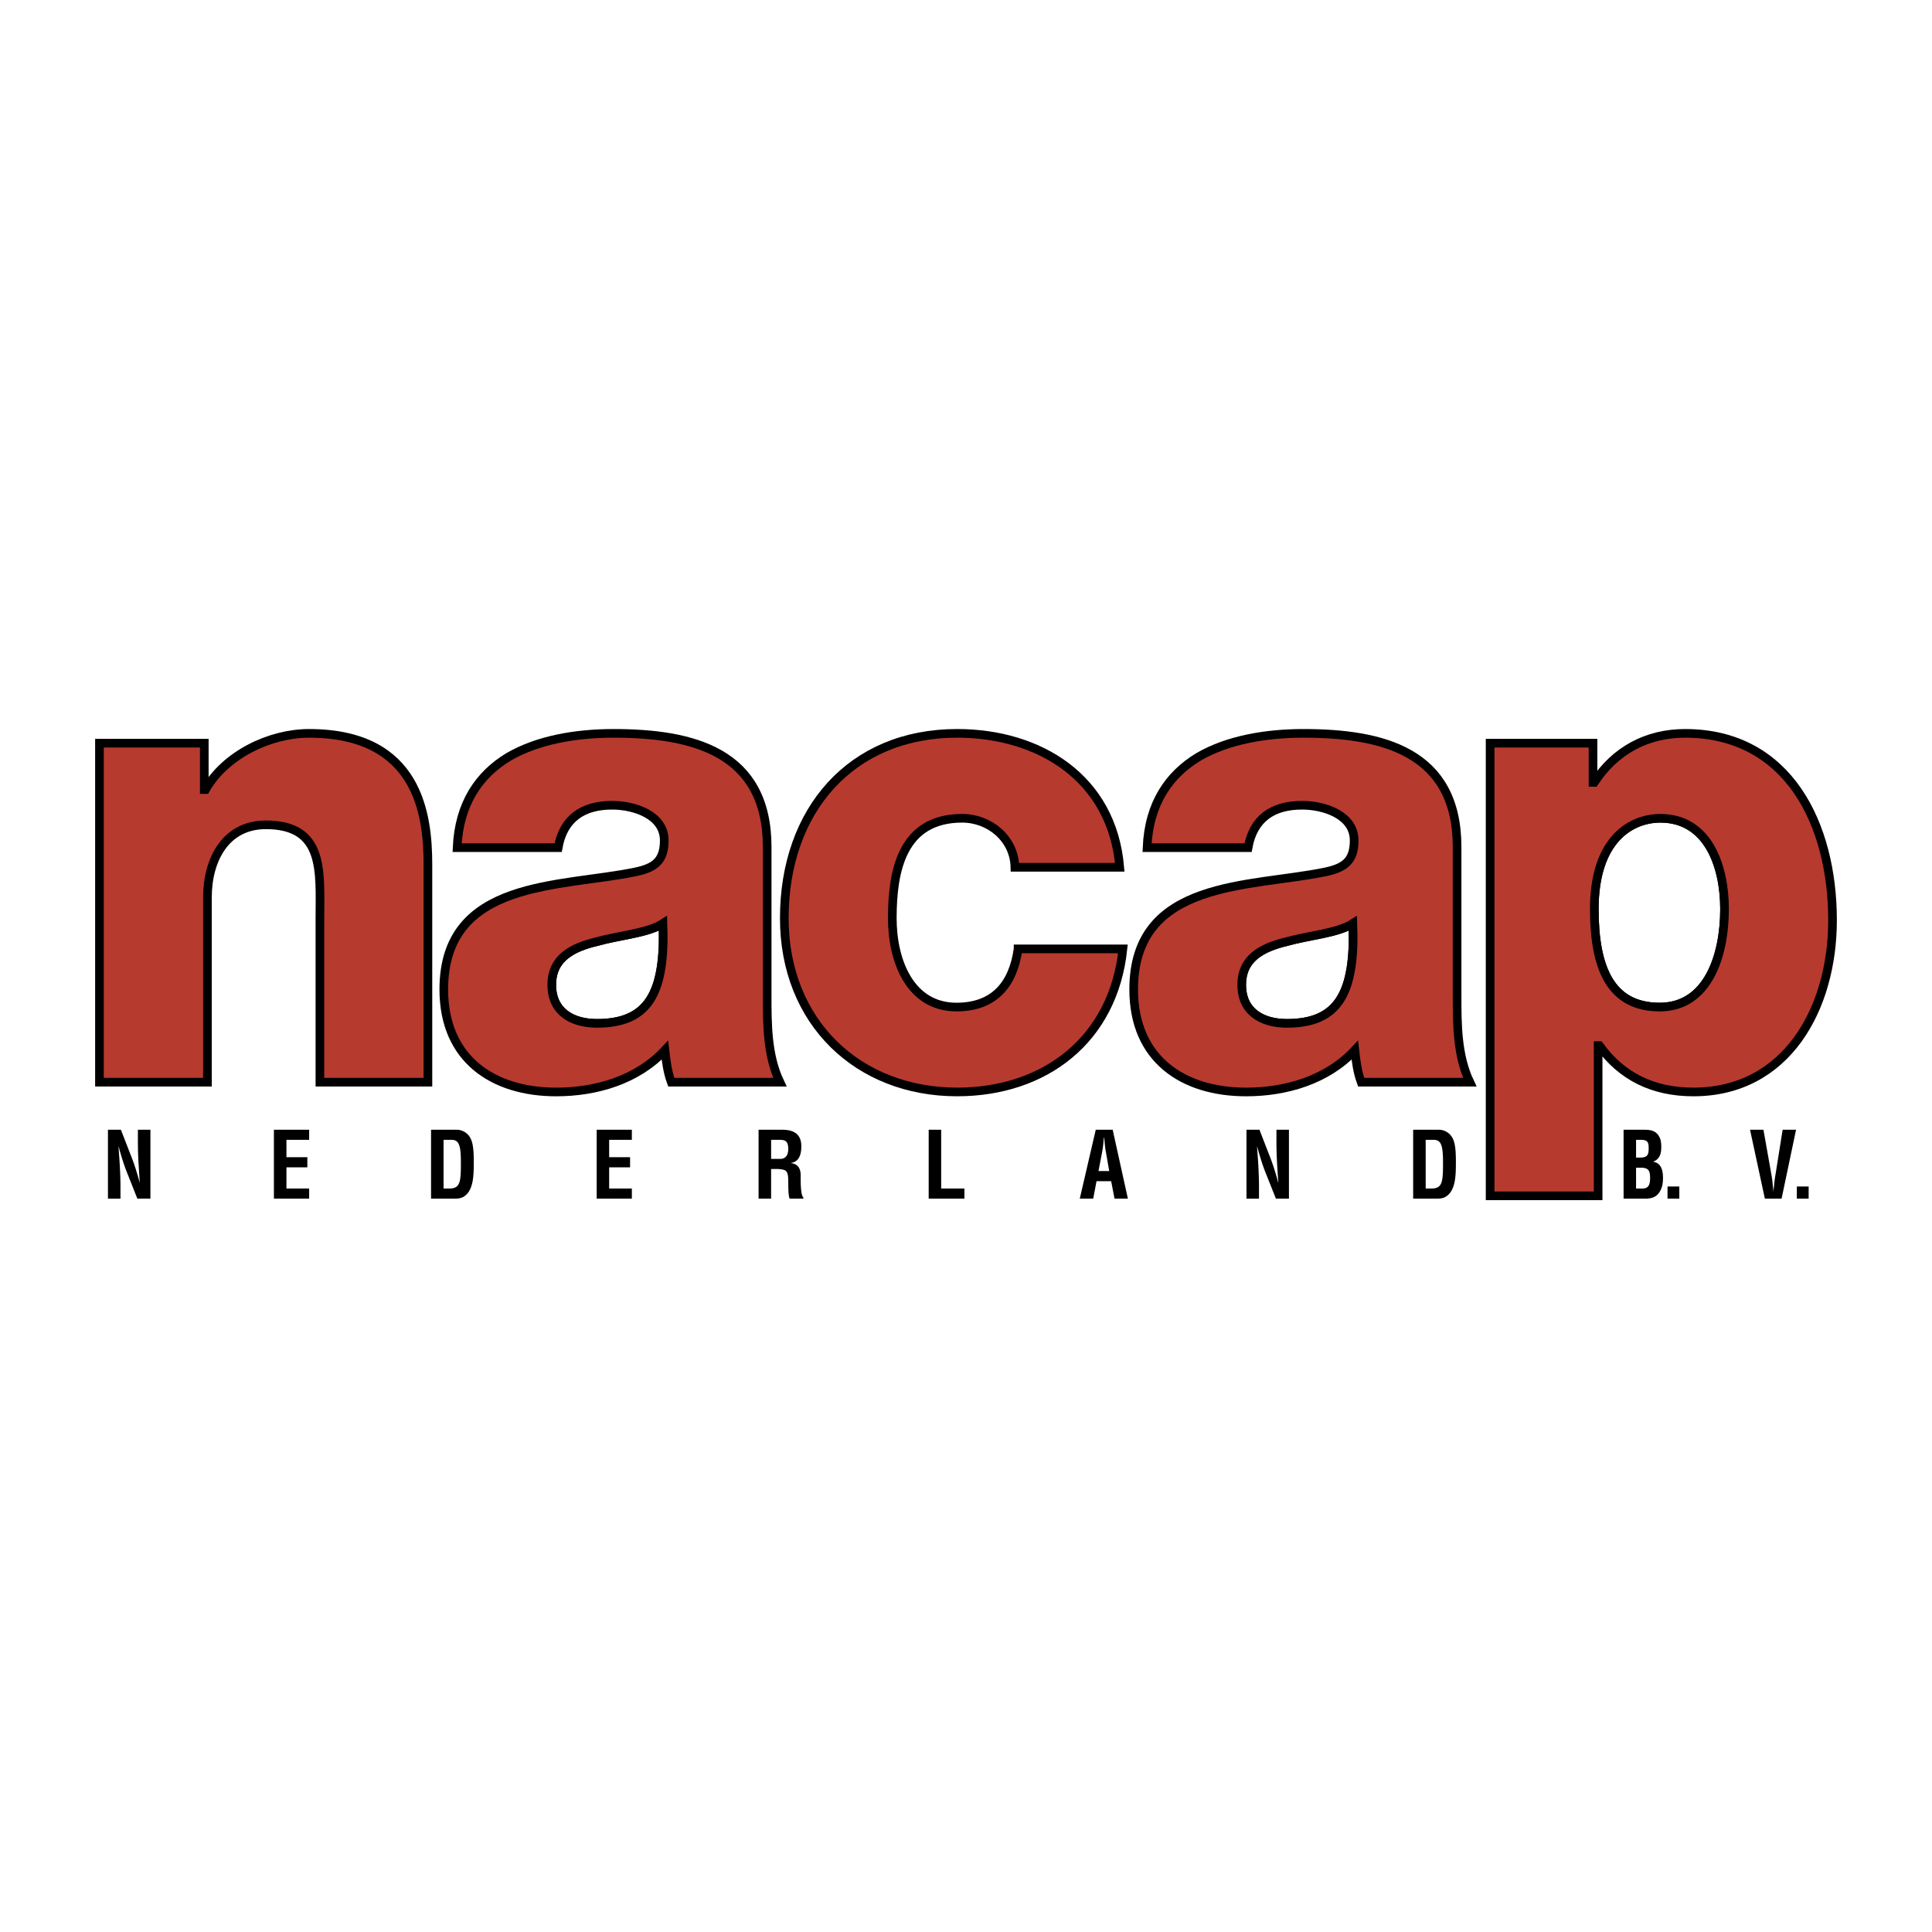 <svg xmlns="http://www.w3.org/2000/svg" width="2500" height="2500" viewBox="0 0 192.756 192.756"><path fill-rule="evenodd" clip-rule="evenodd" fill="#fff" d="M0 0h192.756v192.756H0V0z"/><path d="M30.839 73.168c-3.931 0-8.364 2.15-10.332 5.605h-.126v-4.626H9.923v33.82h10.774V89.524c0-3.713 1.777-7.233 5.83-7.233 5.898 0 5.391 4.694 5.391 9.32v16.356h10.775V86.268c0-4.888-.887-13.1-11.854-13.1z" fill-rule="evenodd" clip-rule="evenodd" fill="#b73a2f" stroke="#000" stroke-width=".864" stroke-miterlimit="2.613"/><path d="M59.489 93.957c-2.41.587-4.439 1.631-4.439 4.301 0 2.736 2.093 3.842 4.503 3.842 5.131 0 6.844-2.996 6.592-9.969-1.522.98-4.312 1.173-6.656 1.826z" fill="none" stroke="#000" stroke-width=".864" stroke-miterlimit="2.613"/><path d="M76.54 99.301V84.507c0-9.58-7.544-11.339-15.34-11.339-3.74 0-7.542.652-10.458 2.345-2.917 1.761-4.943 4.627-5.136 9.058h10.08c.509-2.868 2.408-4.233 5.389-4.233 2.22 0 5.198.977 5.198 3.516 0 2.087-1.015 2.74-2.852 3.131-7.482 1.562-19.144.716-19.144 11.732 0 6.971 4.944 10.229 11.22 10.229 3.932 0 8.05-1.174 10.841-4.17.126 1.107.252 2.15.633 3.191H77.81c-1.27-2.672-1.27-5.801-1.27-8.666zM59.554 102.1c-2.41 0-4.503-1.105-4.503-3.842 0-2.67 2.029-3.714 4.439-4.301 2.343-.652 5.134-.846 6.656-1.826.252 6.973-1.461 9.969-6.592 9.969z" fill-rule="evenodd" clip-rule="evenodd" fill="#b73a2f"/><path d="M76.54 99.301V84.507c0-9.58-7.544-11.339-15.34-11.339-3.74 0-7.542.652-10.458 2.345-2.917 1.761-4.943 4.627-5.136 9.058h10.08c.509-2.868 2.408-4.233 5.389-4.233 2.22 0 5.198.977 5.198 3.516 0 2.087-1.015 2.74-2.852 3.131-7.482 1.562-19.144.716-19.144 11.732 0 6.971 4.944 10.229 11.22 10.229 3.932 0 8.05-1.174 10.841-4.17.126 1.107.252 2.15.633 3.191H77.81c-1.27-2.672-1.27-5.801-1.27-8.666M59.554 102.1c-2.41 0-4.503-1.105-4.503-3.842 0-2.67 2.029-3.714 4.439-4.301 2.343-.652 5.134-.846 6.656-1.826.252 6.973-1.461 9.969-6.592 9.969z" fill="none" stroke="#000" stroke-width=".864" stroke-miterlimit="2.613"/><path d="M101.576 94.674c-.506 3.583-2.41 5.8-6.15 5.8-4.562 0-6.401-4.496-6.401-8.864 0-4.694.951-9.971 6.973-9.971 2.727 0 5.198 2.021 5.262 4.888h10.459c-.762-8.928-8.053-13.36-16.228-13.36-10.584 0-17.241 7.69-17.241 18.443 0 10.36 7.352 17.334 17.241 17.334 8.748 0 15.593-5.217 16.542-14.271h-10.457v.001z" fill-rule="evenodd" clip-rule="evenodd" fill="#b73a2f" stroke="#000" stroke-width=".864" stroke-miterlimit="2.613"/><path d="M128.32 93.957c-2.404.587-4.434 1.631-4.434 4.301 0 2.736 2.092 3.842 4.502 3.842 5.133 0 6.844-2.996 6.59-9.969-1.521.98-4.312 1.173-6.658 1.826z" fill="none" stroke="#000" stroke-width=".864" stroke-miterlimit="2.613"/><path d="M145.373 99.301V84.507c0-9.58-7.543-11.339-15.34-11.339-3.74 0-7.541.652-10.457 2.345-2.918 1.761-4.947 4.627-5.135 9.058h10.078c.51-2.868 2.41-4.233 5.387-4.233 2.221 0 5.199.977 5.199 3.516 0 2.087-1.016 2.74-2.852 3.131-7.482 1.562-19.145.716-19.145 11.732 0 6.971 4.943 10.229 11.221 10.229 3.932 0 8.049-1.174 10.84-4.17.127 1.107.252 2.15.633 3.191h10.84c-1.269-2.672-1.269-5.801-1.269-8.666zm-16.984 2.799c-2.41 0-4.502-1.105-4.502-3.842 0-2.67 2.029-3.714 4.434-4.301 2.346-.652 5.137-.846 6.658-1.826.253 6.973-1.458 9.969-6.59 9.969z" fill-rule="evenodd" clip-rule="evenodd" fill="#b73a2f"/><path d="M145.373 99.301V84.507c0-9.58-7.543-11.339-15.34-11.339-3.74 0-7.541.652-10.457 2.345-2.918 1.761-4.947 4.627-5.135 9.058h10.078c.51-2.868 2.41-4.233 5.387-4.233 2.221 0 5.199.977 5.199 3.516 0 2.087-1.016 2.74-2.852 3.131-7.482 1.562-19.145.716-19.145 11.732 0 6.971 4.943 10.229 11.221 10.229 3.932 0 8.049-1.174 10.84-4.17.127 1.107.252 2.15.633 3.191h10.84c-1.269-2.672-1.269-5.801-1.269-8.666m-16.984 2.799c-2.41 0-4.502-1.105-4.502-3.842 0-2.67 2.029-3.714 4.434-4.301 2.346-.652 5.137-.846 6.658-1.826.253 6.973-1.458 9.969-6.59 9.969zm37.269-20.46c-2.92 0-6.596 2.084-6.596 9.057 0 5.93 1.648 9.777 6.527 9.777 4.82 0 6.467-5.15 6.467-9.777.001-4.3-1.646-9.057-6.398-9.057z" fill="none" stroke="#000" stroke-width=".864" stroke-miterlimit="2.613"/><path d="M168.127 73.168c-3.803 0-6.971 1.696-9.064 4.889h-.127v-3.91H148.67v45.16h10.775V104.32h.127c2.217 3.061 5.324 4.625 9.379 4.625 9.316 0 13.881-8.342 13.881-17.138 0-9.516-4.373-18.639-14.705-18.639zm-2.537 27.307c-4.879 0-6.527-3.848-6.527-9.777 0-6.973 3.676-9.057 6.596-9.057 4.752 0 6.398 4.757 6.398 9.057 0 4.627-1.647 9.777-6.467 9.777z" fill-rule="evenodd" clip-rule="evenodd" fill="#b73a2f"/><path d="M168.127 73.168c-3.803 0-6.971 1.696-9.064 4.889h-.127v-3.91H148.67v45.16h10.775V104.32h.127c2.217 3.061 5.324 4.625 9.379 4.625 9.316 0 13.881-8.342 13.881-17.138 0-9.516-4.373-18.639-14.705-18.639m-2.537 27.307c-4.879 0-6.527-3.848-6.527-9.777 0-6.973 3.676-9.057 6.596-9.057 4.752 0 6.398 4.757 6.398 9.057 0 4.627-1.647 9.777-6.467 9.777z" fill="none" stroke="#000" stroke-width=".864" stroke-miterlimit="2.613"/><path d="M13.758 112.715h1.249v6.873h-1.304l-.969-2.445c-.333-.814-.599-1.648-.892-2.732h-.019c.043.566.097 1.266.133 1.961.036.688.064 1.377.064 1.926v1.291h-1.25v-6.873h1.293l.971 2.504c.324.797.588 1.613.893 2.73h.016c-.042-.625-.085-1.293-.123-1.951a36.375 36.375 0 0 1-.062-1.938v-1.346zM27.328 119.588v-6.873h3.516v1.008h-2.265v1.732h2.085v1.008h-2.085v2.117h2.265v1.008h-3.516zM44.254 118.58v-4.857h.818c.752 0 .911.641.911 2.266 0 1.99-.073 2.592-1.186 2.592h-.543v-.001zm1.059 1.008c.314 0 .652-.014.93-.182 1.025-.613 1.025-2.182 1.025-3.539 0-1.135-.081-1.896-.366-2.375a1.546 1.546 0 0 0-1.294-.777h-2.602v6.873h2.307zM59.53 119.588v-6.873h3.511v1.008h-2.265v1.732h2.087v1.008h-2.087v2.117h2.265v1.008H59.53zM76.935 113.723h.925c.474.008.785.137.785.91 0 .686-.319.961-.73.988h-.979v-1.898h-.001zm.221 2.908c.359 0 .724-.01 1.063.09.426.129.419.705.426 1.127.01.459-.017 1.305.133 1.74h1.375v-.125c-.305-.201-.269-1.891-.269-2.174 0-.658-.221-1.146-.961-1.246v-.02c.837-.117 1.025-.908 1.025-1.66 0-1.264-.821-1.648-1.901-1.648h-2.363v6.873h1.25v-2.957h.222zM92.655 119.588v-6.873h1.246v5.865h2.32v1.008h-3.566zM109.969 114.885c.064-.32.09-.633.127-.949a6.79 6.79 0 0 1 .045-.461h.018c.016.15.037.305.045.461.035.316.061.629.123.949l.34 1.953h-1.07l.372-1.953zm-.899 4.703l.33-1.74h1.461l.334 1.74h1.334l-1.516-6.873h-1.688l-1.596 6.873h1.341zM127.352 112.715h1.246v6.873h-1.301l-.973-2.445c-.33-.814-.596-1.648-.891-2.732h-.018c.043.566.098 1.266.135 1.961.031.688.061 1.377.061 1.926v1.291h-1.25v-6.873h1.295l.971 2.504c.322.797.588 1.613.891 2.73h.021a90.042 90.042 0 0 1-.129-1.951 39.742 39.742 0 0 1-.059-1.938v-1.346h.001zM142.24 118.58v-4.857h.82c.75 0 .91.641.91 2.266 0 1.99-.072 2.592-1.186 2.592h-.544v-.001zm1.061 1.008c.312 0 .65-.014.928-.182 1.025-.613 1.025-2.182 1.025-3.539 0-1.135-.08-1.896-.365-2.375a1.543 1.543 0 0 0-1.293-.777h-2.605v6.873h2.31zM163.23 118.58v-2.08h.48c.777 0 .92.312.92 1.055 0 .35-.045.797-.385.951-.221.102-.49.074-.746.074h-.269zm0-3.086v-1.771h.58c.57.018.678.275.678.789 0 .328-.018.57-.135.74-.197.258-.59.242-.891.242h-.232zm.954 4.094c.893 0 1.373-.363 1.643-1.236.068-.273.09-.559.09-.844 0-.887-.27-1.492-.973-1.596v-.016c.678-.26.801-.846.801-1.443 0-.465-.041-.859-.326-1.236-.361-.465-.887-.502-1.42-.502h-2.014v6.873h2.199zM166.369 119.588h1.176v-1.209h-1.176v1.209zM177.854 112.715h1.338l-1.443 6.873h-1.668l-1.48-6.873h1.338l.783 4.408c.072.385.117.781.154 1.174.016.184.051.375.051.566h.018c0-.191.037-.383.053-.566.037-.393.082-.789.154-1.174l.702-4.408zM179.271 118.379h1.178v1.209h-1.178v-1.209z" fill-rule="evenodd" clip-rule="evenodd"/></svg>